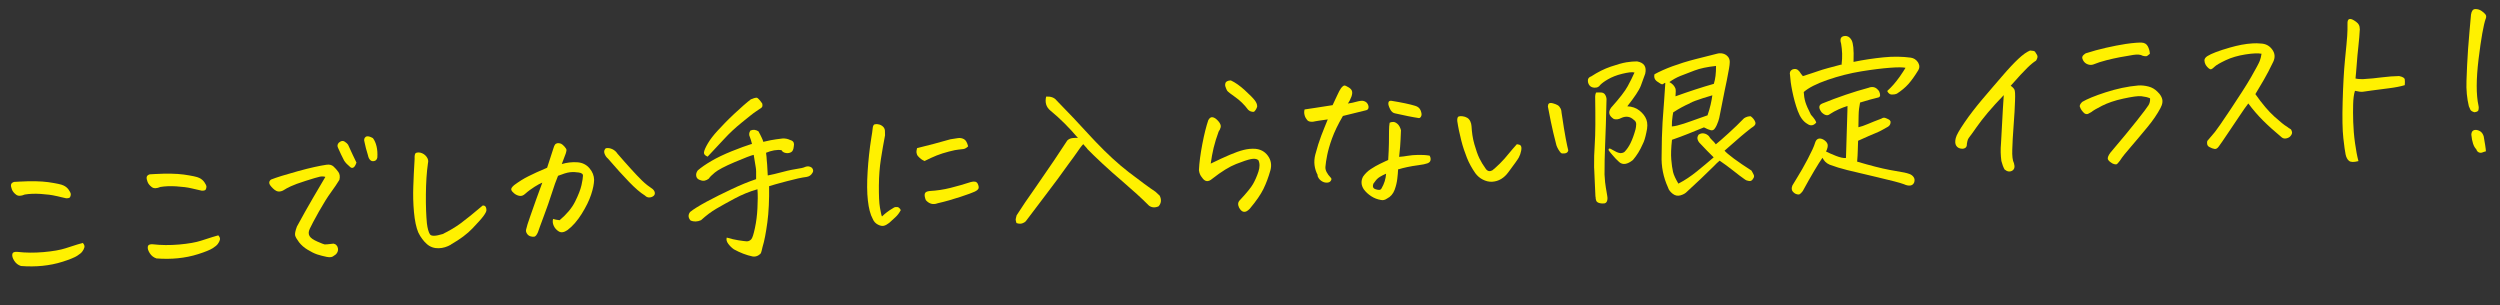 <svg width="311" height="38" viewBox="0 0 311 38" fill="none" xmlns="http://www.w3.org/2000/svg">
<rect x="0" y="0" width="311" height="38" fill="#333333" stroke="none"/>
<g clip-path="url(#clip0_717_262)">
<path d="M2.599 33.086C2.252 32.973 1.976 32.762 1.769 32.434C1.562 32.105 1.49 31.845 1.534 31.616C1.578 31.386 1.8 31.298 2.18 31.334C3.169 31.449 4.265 31.463 5.431 31.36C6.596 31.257 7.513 31.092 8.144 30.887C8.775 30.682 9.276 30.521 9.573 30.429C9.87 30.337 10.131 30.266 10.298 30.219C10.479 30.416 10.546 30.602 10.499 30.774C10.452 30.947 10.367 31.122 10.244 31.28C10.139 31.437 9.923 31.619 9.594 31.826C9.266 32.033 8.675 32.274 7.821 32.549C6.967 32.823 6.107 32.985 5.281 33.069C4.454 33.153 3.548 33.166 2.561 33.088L2.599 33.086ZM3.084 24.198C2.623 24.394 2.265 24.414 2.009 24.221C1.752 24.027 1.57 23.811 1.481 23.57C1.392 23.329 1.343 23.124 1.372 22.971C1.401 22.819 1.527 22.698 1.75 22.629L2.409 22.592C3.897 22.509 5.089 22.537 5.983 22.657C7.012 22.807 7.662 22.941 7.915 23.078C8.167 23.196 8.385 23.373 8.549 23.609C8.714 23.846 8.8 24.03 8.807 24.162C8.814 24.294 8.765 24.429 8.714 24.526C8.663 24.623 8.495 24.67 8.231 24.666C7.886 24.591 7.466 24.501 6.968 24.378C6.469 24.255 5.842 24.176 5.064 24.125C4.287 24.074 3.646 24.11 3.103 24.197L3.084 24.198Z" fill="#FFF100"/>
<path d="M19.456 32.144C19.109 32.031 18.833 31.82 18.625 31.491C18.418 31.163 18.347 30.902 18.391 30.673C18.435 30.444 18.657 30.356 19.036 30.391C20.025 30.506 21.122 30.52 22.287 30.418C23.453 30.314 24.37 30.15 25 29.945C25.631 29.739 26.133 29.579 26.43 29.487C26.727 29.395 26.987 29.323 27.155 29.276C27.336 29.474 27.403 29.659 27.356 29.832C27.309 30.005 27.224 30.179 27.101 30.337C26.996 30.494 26.78 30.677 26.451 30.884C26.123 31.091 25.532 31.332 24.678 31.606C23.824 31.881 22.964 32.042 22.137 32.126C21.311 32.21 20.405 32.223 19.418 32.146L19.456 32.144ZM19.96 23.255C19.498 23.451 19.141 23.471 18.884 23.277C18.628 23.084 18.446 22.867 18.357 22.627C18.268 22.386 18.218 22.181 18.248 22.028C18.277 21.875 18.402 21.755 18.625 21.686L19.284 21.649C20.772 21.566 21.964 21.594 22.859 21.714C23.887 21.864 24.537 21.998 24.791 22.135C25.043 22.253 25.261 22.43 25.425 22.666C25.589 22.902 25.675 23.087 25.682 23.218C25.69 23.35 25.641 23.485 25.589 23.582C25.538 23.68 25.371 23.727 25.106 23.723C24.762 23.648 24.341 23.558 23.843 23.434C23.345 23.311 22.717 23.233 21.94 23.182C21.162 23.131 20.522 23.167 19.979 23.254L19.96 23.255Z" fill="#FFF100"/>
<path d="M40.541 22.029C40.329 21.946 40.082 21.922 39.802 21.976C39.521 22.029 38.946 22.212 38.054 22.489C37.163 22.765 36.534 23.009 36.166 23.18C35.798 23.352 35.523 23.5 35.341 23.623C35.158 23.747 34.955 23.815 34.728 23.827C34.502 23.84 34.25 23.722 33.971 23.454C33.691 23.186 33.528 22.969 33.5 22.8C33.471 22.632 33.537 22.458 33.719 22.335C34.385 22.071 35.499 21.725 37.043 21.299C38.587 20.872 39.782 20.616 40.607 20.495C40.981 20.436 41.269 20.514 41.488 20.71C41.707 20.906 41.909 21.14 42.093 21.394C42.277 21.648 42.315 21.986 42.223 22.369C41.946 22.819 41.598 23.349 41.176 23.92C40.755 24.492 40.252 25.294 39.667 26.329C39.083 27.363 38.725 28.063 38.539 28.451C38.353 28.839 38.37 29.141 38.515 29.378C38.661 29.616 38.995 29.843 39.498 30.06C40.001 30.277 40.291 30.393 40.386 30.407C40.482 30.421 40.857 30.381 41.495 30.307C41.63 30.338 41.746 30.388 41.846 30.495C41.947 30.603 42.01 30.713 42.038 30.881C42.066 31.05 42.056 31.202 41.971 31.377C41.886 31.551 41.762 31.691 41.56 31.796C41.381 31.976 41.083 32.05 40.662 31.96C40.242 31.87 39.84 31.779 39.455 31.649C39.069 31.52 38.68 31.315 38.25 31.055C37.82 30.796 37.482 30.494 37.197 30.132C36.931 29.769 36.765 29.495 36.715 29.29C36.666 29.085 36.739 28.703 36.937 28.182C37.639 26.895 38.309 25.687 38.965 24.573C39.62 23.459 40.139 22.599 40.483 21.994L40.541 22.029ZM44.334 20.249C44.221 20.595 44.081 20.792 43.933 20.857C43.786 20.922 43.632 20.873 43.491 20.711C43.233 20.499 42.994 20.267 42.807 19.975C42.553 19.479 42.297 18.964 42.079 18.448C41.933 18.191 41.958 17.963 42.136 17.764C42.406 17.522 42.648 17.471 42.864 17.61C43.08 17.749 43.219 17.874 43.301 18.001C43.669 18.831 44.032 19.585 44.353 20.247L44.334 20.249ZM45.775 19.318C45.569 18.687 45.444 18.146 45.342 17.66C45.249 17.363 45.313 17.152 45.513 17.009C45.568 16.968 45.643 16.964 45.718 16.959C45.888 16.95 46.119 17.031 46.392 17.186C46.596 17.458 46.747 17.79 46.847 18.219C46.946 18.648 46.971 19.1 46.942 19.593C46.898 19.822 46.775 19.98 46.57 20.029C46.365 20.078 46.212 20.049 46.073 19.925C45.934 19.8 45.828 19.598 45.775 19.318Z" fill="#FFF100"/>
<path d="M56.125 30.415C55.631 30.707 55.111 30.869 54.564 30.88C54.017 30.892 53.516 30.731 53.099 30.358C52.681 29.984 52.335 29.531 52.036 28.924C51.774 28.297 51.595 27.457 51.496 26.366C51.398 25.276 51.377 24.238 51.414 23.197C51.45 22.156 51.5 21.019 51.58 19.749C51.563 19.448 51.588 19.22 51.675 19.082C51.728 19.023 51.82 18.98 51.952 18.973C52.046 18.967 52.159 18.961 52.293 18.991C52.6 19.069 52.854 19.224 53.058 19.496C53.263 19.768 53.315 20.03 53.236 20.318C53.073 21.442 52.995 22.75 52.981 24.205C52.968 25.66 53.016 26.848 53.105 27.769C53.18 28.426 53.319 28.89 53.484 29.146C53.65 29.401 54.178 29.39 55.07 29.114C55.897 28.709 56.647 28.27 57.337 27.759C58.026 27.248 58.93 26.517 60.048 25.567C60.199 25.559 60.314 25.59 60.395 25.699C60.477 25.808 60.505 25.957 60.514 26.127C60.523 26.296 60.369 26.569 60.123 26.904C59.877 27.239 59.414 27.737 58.772 28.416C58.129 29.094 57.259 29.747 56.124 30.396L56.125 30.415Z" fill="#FFF100"/>
<path d="M68.794 27.232C69.025 27.313 69.292 27.355 69.616 27.394C70.482 26.665 71.138 25.892 71.545 25.075C71.953 24.259 72.217 23.564 72.338 23.028C72.459 22.492 72.512 22.093 72.519 21.884C72.544 21.656 72.367 21.515 72.004 21.46C71.642 21.404 71.282 21.387 70.907 21.427C70.531 21.467 70.049 21.626 69.42 21.869C69.17 22.468 68.909 23.201 68.636 24.067C68.363 24.932 68.037 25.857 67.659 26.861C67.28 27.864 67.036 28.558 66.922 28.886C66.771 29.234 66.611 29.413 66.48 29.439C66.35 29.465 66.198 29.455 66.025 29.408C65.853 29.361 65.697 29.275 65.573 29.093C65.45 28.911 65.402 28.744 65.448 28.552C65.507 28.247 65.683 27.689 65.977 26.86C66.271 26.031 66.516 25.337 66.711 24.779C66.906 24.22 67.152 23.545 67.465 22.715C67.206 22.824 66.876 22.994 66.493 23.242C66.11 23.49 65.728 23.757 65.368 24.079C65.117 24.32 64.877 24.409 64.629 24.366C64.381 24.323 64.167 24.222 63.969 24.063C63.772 23.904 63.65 23.76 63.604 23.611C63.558 23.462 63.679 23.267 63.968 23.024C64.549 22.595 65.132 22.222 65.739 21.924C66.346 21.625 67.1 21.262 68.061 20.868C68.367 19.925 68.642 19.097 68.866 18.386C68.913 18.213 68.981 18.077 69.052 17.979C69.122 17.88 69.233 17.836 69.382 17.809L69.401 17.808C69.533 17.8 69.667 17.831 69.802 17.88C69.938 17.948 70.077 18.072 70.238 18.252C70.399 18.432 70.483 18.579 70.471 18.693C70.458 18.807 70.428 18.941 70.38 19.095C70.231 19.481 70.067 19.924 69.886 20.407C70.518 20.22 71.156 20.147 71.801 20.186C72.446 20.226 72.951 20.481 73.335 20.932C73.719 21.383 73.897 21.864 73.907 22.374C73.897 22.866 73.78 23.477 73.537 24.208C73.295 24.94 72.905 25.736 72.367 26.597C71.83 27.459 71.244 28.134 70.591 28.624C70.173 28.912 69.817 28.969 69.524 28.797C69.231 28.624 69.009 28.372 68.879 28.077C68.749 27.782 68.734 27.5 68.796 27.269L68.794 27.232ZM75.387 18.437C75.668 18.383 75.936 18.444 76.188 18.562C76.44 18.68 76.659 18.876 76.824 19.131C77.43 19.834 77.995 20.464 78.498 21.021C79.002 21.579 79.443 22.045 79.863 22.456C80.283 22.867 80.717 23.202 81.188 23.516C81.367 23.676 81.452 23.841 81.462 24.011C81.471 24.18 81.403 24.316 81.239 24.42C81.075 24.524 80.907 24.571 80.718 24.562C80.528 24.554 80.372 24.468 80.232 24.325C79.665 23.979 79.01 23.411 78.248 22.622C77.486 21.834 76.62 20.881 75.63 19.727C75.432 19.568 75.287 19.349 75.197 19.09C75.107 18.83 75.171 18.619 75.386 18.418L75.387 18.437Z" fill="#FFF100"/>
<path d="M93.553 17.931C93.505 17.745 93.457 17.559 93.411 17.41C93.365 17.262 93.319 17.113 93.276 17.021C93.149 16.782 93.172 16.517 93.346 16.242C93.696 16.09 94.019 16.129 94.352 16.337C94.52 16.63 94.648 16.906 94.755 17.127C94.862 17.348 94.928 17.514 94.954 17.645C95.159 17.596 95.457 17.522 95.869 17.443C96.28 17.363 96.767 17.298 97.349 17.228C97.669 17.21 97.994 17.267 98.305 17.42C98.535 17.483 98.673 17.588 98.739 17.755C98.783 17.866 98.791 18.016 98.746 18.227C98.71 18.587 98.61 18.82 98.427 18.924C98.243 19.029 98.038 19.078 97.772 19.037C97.523 18.994 97.348 18.89 97.244 18.726L97.242 18.689C96.955 18.629 96.635 18.647 96.298 18.703C95.961 18.76 95.609 18.874 95.295 19.005C95.351 19.342 95.368 19.643 95.384 19.926C95.395 20.114 95.424 20.302 95.432 20.452L95.509 21.827C95.958 21.745 96.592 21.597 97.392 21.382C98.193 21.167 98.81 21.057 99.204 20.997C99.597 20.937 99.934 20.881 100.191 20.753C100.487 20.642 100.754 20.684 101.011 20.877C101.194 21.113 101.207 21.339 101.048 21.536C100.892 21.791 100.674 21.954 100.337 22.011C99.755 22.081 98.934 22.259 97.873 22.545C96.812 22.831 96.086 23.023 95.678 23.159C95.699 24.877 95.632 26.392 95.458 27.668C95.284 28.944 95.096 29.974 94.855 30.744C94.782 31.125 94.701 31.357 94.668 31.453C94.636 31.549 94.51 31.67 94.327 31.774C94.144 31.879 93.921 31.948 93.636 31.907C92.852 31.744 92.079 31.447 91.3 31.018C91.044 30.843 90.805 30.611 90.601 30.339C90.396 30.067 90.325 29.806 90.406 29.556C90.905 29.698 91.384 29.823 91.86 29.891C92.336 29.959 92.68 30.015 92.888 30.022C93.096 30.029 93.28 29.944 93.441 29.783C93.602 29.623 93.746 29.143 93.911 28.378C94.076 27.613 94.181 26.795 94.226 25.904C94.27 25.014 94.283 24.22 94.226 23.543C93.222 23.826 92.299 24.217 91.418 24.682C90.537 25.147 89.805 25.566 89.146 25.943C88.487 26.32 87.853 26.808 87.205 27.393C86.763 27.587 86.329 27.612 85.903 27.427C85.601 27.085 85.581 26.728 85.844 26.373C86.242 26.048 86.936 25.613 87.907 25.086C88.879 24.559 89.928 24.047 91.014 23.533C92.1 23.019 93.115 22.603 94.061 22.286C94.076 21.529 94.067 21.039 94.018 20.834C93.962 20.515 93.876 19.991 93.76 19.261C93.424 19.337 92.629 19.645 91.392 20.168C90.156 20.691 89.33 21.134 88.933 21.458C88.535 21.782 88.285 22.042 88.182 22.218C87.838 22.483 87.502 22.558 87.173 22.425C86.866 22.348 86.669 22.189 86.616 21.928C86.564 21.666 86.626 21.436 86.802 21.199C87.216 20.836 87.78 20.445 88.494 20.028C89.207 19.61 90.054 19.204 91.033 18.809C92.012 18.414 92.827 18.123 93.477 17.916L93.553 17.931ZM93.468 12.344C93.707 12.236 93.892 12.169 94.024 12.161L94.156 12.154C94.291 12.203 94.512 12.436 94.82 12.873C94.892 13.152 94.846 13.343 94.681 13.428C94.517 13.551 94.281 13.715 93.989 13.901C93.697 14.088 93.156 14.534 92.324 15.204C91.492 15.874 90.756 16.557 90.097 17.274C89.438 17.991 88.76 18.709 88.029 19.487C87.7 19.354 87.539 19.174 87.581 18.907C87.624 18.659 87.792 18.291 88.068 17.822C88.344 17.353 88.749 16.821 89.284 16.243C89.818 15.665 90.496 14.947 91.358 14.143C92.22 13.339 92.904 12.734 93.448 12.326L93.468 12.344Z" fill="#FFF100"/>
<path d="M112.038 26.174C111.867 26.486 111.656 26.782 111.387 27.023C111.117 27.265 110.866 27.506 110.614 27.728C110.378 27.911 110.158 28.037 109.953 28.086C109.748 28.135 109.5 28.092 109.208 27.939C108.916 27.785 108.695 27.552 108.564 27.219C108.269 26.687 108.075 25.924 107.964 24.947C107.853 23.971 107.842 22.763 107.933 21.341C108.023 19.919 108.171 18.512 108.396 17.12C108.481 16.624 108.536 16.244 108.559 15.978C108.58 15.693 108.666 15.537 108.776 15.474C108.832 15.471 108.907 15.448 108.982 15.444C109.057 15.44 109.152 15.434 109.267 15.466C109.476 15.492 109.671 15.594 109.83 15.737C109.989 15.879 110.075 16.063 110.086 16.27C110.098 16.477 110.09 16.667 110.099 16.836C109.909 17.829 109.737 18.802 109.584 19.794C109.432 20.785 109.342 21.885 109.334 23.095C109.326 24.305 109.359 25.228 109.469 25.846C109.579 26.463 109.657 26.837 109.719 26.928C110.131 26.527 110.566 26.2 111.005 25.949C111.151 25.846 111.278 25.764 111.429 25.755C111.58 25.747 111.693 25.74 111.811 25.828C111.929 25.916 112.01 26.006 112.057 26.173L112.038 26.174ZM115 20.02C114.827 19.954 114.689 19.867 114.571 19.779C114.453 19.691 114.333 19.566 114.212 19.44C114.092 19.315 114.046 19.166 114.018 19.017C113.991 18.867 114.017 18.658 114.08 18.427C115.478 18.085 116.856 17.724 118.232 17.326C118.606 17.267 118.924 17.212 119.187 17.178C119.45 17.145 119.679 17.189 119.912 17.308C120.145 17.427 120.313 17.72 120.435 18.204C120.256 18.384 120.055 18.509 119.849 18.54C119.643 18.57 119.436 18.6 119.229 18.612C119.022 18.623 118.63 18.702 118.071 18.847C117.512 18.991 116.992 19.153 116.549 19.329C116.105 19.505 115.589 19.741 115.001 20.038L115 20.02ZM116.618 25.295C116.062 25.496 115.582 25.353 115.179 24.903C115.048 24.589 114.996 24.328 115.04 24.117C115.085 23.907 115.287 23.801 115.663 23.761C116.529 23.713 117.391 23.589 118.248 23.371C119.105 23.153 119.942 22.917 120.777 22.644C121.205 22.526 121.492 22.585 121.62 22.843C121.747 23.1 121.778 23.306 121.729 23.441C121.679 23.576 121.517 23.717 121.241 23.846C120.965 23.975 120.373 24.197 119.464 24.493C118.554 24.79 117.607 25.07 116.599 25.296L116.618 25.295Z" fill="#FFF100"/>
<path d="M134.741 17.952C134.653 18.052 134.527 18.172 134.405 18.349C134.317 18.467 134.019 18.881 133.529 19.588C133.354 19.825 133.16 20.081 132.932 20.396C132.091 21.577 131.126 22.897 130.034 24.318C128.942 25.739 128.17 26.803 127.659 27.455C127.572 27.592 127.408 27.696 127.167 27.785C126.982 27.852 126.736 27.846 126.447 27.749C126.399 27.563 126.353 27.415 126.349 27.339C126.344 27.264 126.39 27.072 126.469 26.785C127.059 25.845 127.88 24.646 128.895 23.21C129.158 22.837 129.419 22.444 129.716 22.012C130.591 20.773 131.603 19.261 132.769 17.477C132.948 17.297 133.17 17.209 133.413 17.176C133.657 17.144 133.884 17.15 134.092 17.157C133.02 15.895 131.88 14.749 130.672 13.759C130.137 13.316 129.972 12.74 130.14 12.013C130.723 11.98 131.167 12.144 131.432 12.488C132.754 13.831 134.219 15.374 135.809 17.118C135.99 17.297 136.171 17.495 136.352 17.692C137.756 19.163 139.111 20.41 140.414 21.414C141.894 22.54 142.998 23.366 143.743 23.854C143.922 24.014 144.101 24.174 144.261 24.335C144.516 24.831 144.466 25.287 144.128 25.665C143.704 25.859 143.288 25.844 142.933 25.581C141.972 24.614 140.938 23.689 139.866 22.767C138.794 21.845 137.881 21.045 137.103 20.314C136.325 19.583 135.746 19.03 135.385 18.653C135.306 18.582 135.245 18.51 135.203 18.437C134.961 18.167 134.8 17.987 134.739 17.915L134.741 17.952Z" fill="#FFF100"/>
<path d="M156.521 19.909C156.323 19.75 156.019 19.71 155.627 19.789C155.234 19.867 154.603 20.073 153.772 20.403C152.94 20.733 151.953 21.335 150.813 22.231C150.309 22.674 149.89 22.622 149.54 22.094C149.318 21.842 149.187 21.528 149.148 21.171C149.189 20.224 149.337 19.139 149.571 17.917C149.804 16.695 150.052 15.717 150.311 14.947C150.465 14.655 150.666 14.53 150.896 14.593C151.126 14.656 151.343 14.814 151.586 15.102C151.829 15.391 151.899 15.633 151.853 15.824C151.807 16.016 151.723 16.209 151.6 16.367C151.338 17.081 151.13 17.754 150.976 18.386C150.822 19.018 150.709 19.686 150.614 20.352C151.533 19.904 152.325 19.539 152.989 19.256C153.654 18.973 154.228 18.771 154.713 18.65C155.197 18.528 155.686 18.482 156.16 18.512C156.805 18.57 157.331 18.843 157.719 19.369C158.107 19.896 158.217 20.494 158.046 21.165C157.794 22.067 157.497 22.839 157.175 23.5C156.853 24.16 156.295 24.985 155.48 25.956C154.946 26.534 154.489 26.484 154.13 25.805C153.958 25.437 153.998 25.132 154.249 24.891C155.087 23.994 155.635 23.321 155.876 22.892C156.116 22.463 156.352 21.959 156.546 21.362C156.739 20.766 156.731 20.275 156.52 19.89L156.521 19.909ZM153.095 9.992C153.677 10.262 154.267 10.683 154.865 11.235C155.463 11.787 155.882 12.198 156.086 12.47C156.291 12.742 156.398 12.982 156.394 13.247C156.333 13.496 156.195 13.73 155.997 13.911C155.696 13.928 155.464 13.847 155.264 13.65C154.794 13.015 154.255 12.497 153.685 12.094C153.114 11.692 152.76 11.428 152.657 11.283C152.573 11.136 152.507 10.97 152.439 10.766C152.371 10.562 152.417 10.37 152.503 10.214C152.647 10.093 152.795 10.028 152.983 10.018L153.096 10.011L153.095 9.992Z" fill="#FFF100"/>
<path d="M163.94 21.818C163.497 20.992 163.392 20.129 163.625 19.228C163.858 18.327 164.116 17.538 164.363 16.882C164.609 16.226 164.893 15.549 165.175 14.853C164.782 14.912 164.425 14.951 164.107 15.007C163.789 15.062 163.526 15.096 163.321 15.145C163.02 15.162 162.772 15.119 162.63 14.957C162.489 14.795 162.364 14.594 162.293 14.334C162.222 14.073 162.228 13.846 162.291 13.616C162.928 13.524 163.397 13.46 163.696 13.405C163.995 13.351 164.708 13.254 165.775 13.081C165.979 12.673 166.164 12.266 166.349 11.859C166.534 11.451 166.688 11.159 166.828 10.963C167.005 10.745 167.15 10.643 167.244 10.637C167.338 10.632 167.513 10.717 167.748 10.855C167.982 10.993 168.142 11.154 168.19 11.34C168.239 11.526 168.213 11.736 168.132 11.986C168.001 12.352 167.848 12.644 167.672 12.88C168.103 12.819 168.42 12.744 168.662 12.674C168.903 12.604 169.091 12.574 169.259 12.546C169.428 12.518 169.579 12.528 169.773 12.612C169.967 12.695 170.087 12.821 170.173 13.005C170.259 13.189 170.268 13.359 170.219 13.494C170.17 13.629 170.042 13.711 169.836 13.742L167.059 14.426C166.438 15.481 165.999 16.413 165.704 17.223C165.409 18.032 165.221 18.723 165.102 19.297C164.983 19.87 164.916 20.365 164.882 20.764C164.848 21.162 165.081 21.622 165.563 22.124C165.662 22.213 165.651 22.346 165.546 22.503C165.441 22.66 165.256 22.727 165.01 22.721C164.764 22.716 164.552 22.634 164.335 22.476C164.119 22.318 163.974 22.099 163.883 21.821L163.94 21.818ZM173.927 21.014C173.91 21.393 173.876 21.791 173.825 22.229C173.774 22.666 173.668 23.144 173.487 23.627C173.306 24.109 172.987 24.486 172.546 24.7C172.292 24.884 172.03 24.936 171.781 24.875C171.361 24.804 170.956 24.656 170.584 24.413C170.211 24.169 169.893 23.884 169.647 23.539C169.316 23.029 169.287 22.501 169.56 21.976C169.822 21.602 170.144 21.282 170.527 21.034C170.91 20.786 171.294 20.556 171.662 20.385C172.031 20.213 172.361 20.043 172.693 19.892C172.741 19.058 172.777 18.358 172.783 17.79C172.789 17.223 172.798 16.713 172.794 16.297C172.79 15.882 172.827 15.54 172.869 15.273C173.034 15.188 173.203 15.16 173.355 15.17C173.506 15.18 173.681 15.265 173.86 15.425C174.039 15.585 174.186 15.841 174.281 16.195C174.258 16.461 174.241 16.84 174.232 17.35C174.223 17.861 174.149 18.564 174.051 19.514C174.428 19.493 174.783 19.436 175.139 19.378C175.495 19.32 175.908 19.278 176.38 19.271C176.852 19.263 177.325 19.275 177.84 19.359C177.943 19.523 177.992 19.71 177.964 19.9C177.937 20.09 177.813 20.23 177.572 20.319C177.332 20.408 176.958 20.485 176.433 20.552C175.908 20.62 175.459 20.701 175.085 20.779C174.712 20.857 174.32 20.954 173.949 21.069L173.927 21.014ZM172.43 21.608C172.171 21.716 171.914 21.844 171.676 21.99C171.439 22.135 171.241 22.316 171.119 22.493C170.997 22.67 170.89 22.79 170.838 22.868C170.725 23.214 170.813 23.436 171.102 23.533C171.237 23.582 171.37 23.613 171.522 23.623C171.674 23.634 171.784 23.571 171.853 23.454C172.198 22.867 172.39 22.252 172.43 21.608ZM173.094 12.54C174.391 12.75 175.385 12.959 176.058 13.167C176.384 13.262 176.622 13.457 176.733 13.753C176.844 14.049 176.875 14.274 176.808 14.429C176.741 14.584 176.653 14.683 176.521 14.691C175.683 14.568 174.688 14.359 173.54 14.102C173.292 14.059 173.075 13.882 172.925 13.569C172.775 13.256 172.686 13.016 172.712 12.806C172.738 12.597 172.847 12.516 173.113 12.539L173.094 12.54Z" fill="#FFF100"/>
<path d="M187.611 21.458C187.383 21.773 187.097 22.053 186.75 22.262C186.402 22.47 186.031 22.585 185.616 22.608C185.202 22.632 184.818 22.521 184.449 22.334C184.079 22.146 183.781 21.88 183.536 21.553C183.105 20.935 182.748 20.294 182.484 19.628C182.22 18.963 181.971 18.24 181.777 17.457C181.582 16.675 181.406 15.891 181.283 15.048C181.265 14.728 181.33 14.535 181.459 14.49C181.589 14.445 181.74 14.437 181.949 14.463C182.158 14.489 182.351 14.554 182.527 14.657C182.703 14.761 182.825 14.924 182.911 15.108C182.997 15.292 183.046 15.497 183.058 15.704C183.1 16.458 183.197 17.189 183.409 17.933C183.621 18.677 183.823 19.251 184.036 19.693C184.25 20.134 184.52 20.573 184.848 21.027C185.072 21.316 185.339 21.358 185.65 21.19C185.886 21.006 186.191 20.725 186.586 20.344C186.98 19.963 187.335 19.546 187.688 19.111C188.042 18.675 188.379 18.297 188.699 17.939C188.928 17.965 189.1 18.012 189.182 18.12C189.264 18.229 189.294 18.435 189.235 18.741C189.177 19.046 189.08 19.335 188.943 19.588C188.806 19.842 188.35 20.472 187.629 21.438L187.611 21.458ZM195.091 18.716C195.046 18.926 194.902 19.048 194.677 19.079C194.452 19.11 194.281 19.101 194.183 19.031C193.941 18.761 193.754 18.451 193.62 18.08C193.331 16.982 193.107 16.012 192.926 15.134L192.582 13.377C192.538 13.266 192.568 13.132 192.599 12.998C192.649 12.882 192.74 12.82 192.872 12.813C192.985 12.807 193.099 12.819 193.234 12.868C193.425 12.914 193.619 12.998 193.775 13.084C193.931 13.169 194.053 13.333 194.138 13.498C194.223 13.663 194.253 13.869 194.264 14.058C194.477 15.501 194.65 16.568 194.783 17.259C194.916 17.951 195.018 18.418 195.09 18.697L195.091 18.716Z" fill="#FFF100"/>
<path d="M203.315 9.017C203.027 8.939 202.54 9.004 201.813 9.177C201.085 9.35 200.513 9.59 200.037 9.862C199.561 10.134 199.254 10.378 199.075 10.558C198.919 10.812 198.662 10.94 198.301 10.903C197.902 10.869 197.643 10.638 197.544 10.209C197.486 9.853 197.605 9.62 197.939 9.507C198.759 8.97 199.568 8.565 200.365 8.294C201.162 8.023 201.813 7.835 202.319 7.75C202.824 7.666 203.276 7.64 203.654 7.638C204.532 7.797 204.862 8.307 204.665 9.168C204.519 9.592 204.338 10.075 204.125 10.653C203.911 11.232 203.335 12.077 202.436 13.223C203.023 13.247 203.543 13.425 203.958 13.761C204.374 14.097 204.658 14.459 204.815 14.885C204.971 15.311 204.962 15.84 204.809 16.472C204.675 17.122 204.532 17.602 204.36 17.914C204.026 18.689 203.61 19.354 203.131 19.91C202.443 20.459 201.863 20.548 201.425 20.157C201.127 19.89 200.846 19.603 200.582 19.278C200.421 19.098 200.259 18.899 200.116 18.699C200.062 18.419 200.25 18.408 200.643 18.67C200.819 18.773 200.994 18.858 201.13 18.926C201.323 19.01 201.476 19.039 201.609 19.05C201.835 19.038 202.001 18.972 202.109 18.871C202.377 18.592 202.621 18.238 202.825 17.83C203.063 17.344 203.276 16.766 203.464 16.075C203.51 15.883 203.536 15.674 203.542 15.447C203.549 15.22 203.444 15.037 203.228 14.898C202.79 14.488 202.275 14.403 201.667 14.683C201.374 14.85 201.074 14.886 200.767 14.809C200.14 14.409 200.02 13.944 200.423 13.392C201.473 12.219 202.16 11.33 202.485 10.726C202.81 10.122 203.1 9.558 203.334 9.016L203.315 9.017ZM198.474 24.478C198.403 23.216 198.378 22.084 198.323 21.105L198.306 20.803C198.293 19.897 198.315 18.932 198.389 17.889C198.474 16.713 198.479 14.767 198.438 12.011C198.43 11.86 198.478 11.706 198.542 11.514C198.768 11.501 199.013 11.487 199.241 11.512C199.47 11.537 199.628 11.661 199.734 11.881C199.841 12.102 199.872 12.308 199.846 12.518C199.794 14.636 199.749 16.528 199.671 18.176L199.618 19.936C199.604 20.693 199.599 21.279 199.604 21.713C199.644 22.429 199.693 22.974 199.772 23.366C199.851 23.759 199.888 24.097 199.942 24.377C199.995 24.657 199.97 24.886 199.903 25.04C199.836 25.195 199.71 25.297 199.559 25.305C199.408 25.314 199.201 25.325 198.971 25.263C198.741 25.2 198.603 25.094 198.556 24.927C198.508 24.759 198.48 24.591 198.493 24.477L198.474 24.478ZM207.091 10.318C206.928 10.44 206.818 10.503 206.741 10.488C206.665 10.474 206.509 10.388 206.292 10.23C205.863 9.989 205.713 9.658 205.821 9.236C206.445 8.899 207.2 8.554 208.052 8.242C208.903 7.93 209.85 7.632 210.893 7.365C211.937 7.099 212.831 6.879 213.576 6.687C213.706 6.641 213.819 6.635 213.932 6.629C214.233 6.612 214.502 6.691 214.738 6.848C215.072 7.094 215.223 7.426 215.172 7.863C215.182 8.033 215.07 8.738 214.818 9.98C214.745 10.362 214.655 10.783 214.55 11.261C214.154 13.305 213.916 14.451 213.872 14.681C213.828 14.91 213.713 15.219 213.562 15.567C213.478 15.742 213.393 15.917 213.269 16.056C213.144 16.195 212.996 16.241 212.804 16.195C212.613 16.149 212.323 16.033 211.972 15.845C211.307 16.109 210.642 16.392 209.977 16.655C209.311 16.919 208.664 17.163 207.996 17.39C207.883 18.397 207.853 19.212 207.906 19.832C207.96 20.452 208.027 20.978 208.125 21.388C208.224 21.798 208.458 22.276 208.792 22.843C209.619 22.419 210.365 21.905 211.07 21.337C211.775 20.768 212.479 20.181 213.182 19.575C212.623 19.039 212.081 18.465 211.539 17.891C211.36 17.731 211.256 17.566 211.188 17.362C211.12 17.158 211.166 16.967 211.305 16.751C211.523 16.607 211.747 16.556 211.976 16.6C212.206 16.644 212.4 16.747 212.58 16.926C212.685 17.109 212.827 17.29 212.987 17.432C213.146 17.574 213.307 17.754 213.45 17.954C213.794 17.689 214.298 17.226 214.999 16.601C215.701 15.976 216.346 15.336 216.953 14.716C217.226 14.531 217.506 14.459 217.789 14.462C218.046 14.655 218.248 14.889 218.359 15.185C218.406 15.353 218.376 15.487 218.269 15.606C218.162 15.726 218.017 15.828 217.87 15.912C217.454 16.237 217.02 16.583 216.569 16.967C216.118 17.351 215.453 17.955 214.534 18.744C214.716 18.96 215.112 19.297 215.704 19.736C216.295 20.175 217.021 20.664 217.884 21.22C217.987 21.384 218.073 21.569 218.158 21.734C218.243 21.899 218.215 22.071 218.074 22.249C217.971 22.443 217.807 22.547 217.598 22.521C217.388 22.495 217.196 22.43 217.038 22.306C216.664 22.044 216.191 21.693 215.597 21.216C215.004 20.739 214.453 20.354 213.923 19.987C213.689 20.189 213.436 20.411 213.205 20.669C212.149 21.711 211.037 22.774 209.886 23.821C209.673 24.06 209.379 24.208 209.044 24.303C208.709 24.397 208.385 24.34 208.089 24.11C207.793 23.881 207.589 23.628 207.496 23.312C206.915 22.041 206.652 20.715 206.706 19.313C206.714 17.764 206.751 16.401 206.82 15.264C206.842 14.998 206.848 14.752 206.872 14.505C206.967 13.177 207.079 11.792 207.166 10.313L207.091 10.318ZM213.453 8.205C212.383 8.321 211.505 8.503 210.802 8.769C210.099 9.035 209.507 9.257 209.026 9.454C208.546 9.651 208.088 9.903 207.671 10.21C207.865 10.312 208.023 10.435 208.144 10.561C208.264 10.687 208.348 10.833 208.413 10.98C208.478 11.128 208.478 11.468 208.431 11.981C210.116 11.377 211.693 10.854 213.2 10.43C213.393 9.833 213.484 9.091 213.472 8.204L213.453 8.205ZM210.236 12.844C209.535 13.147 208.838 13.526 208.146 13.981C208.117 14.133 208.105 14.266 208.075 14.4C208.005 14.839 207.974 15.294 207.979 15.728C208.356 15.707 208.84 15.585 209.471 15.38C210.102 15.175 210.694 14.953 211.268 14.751C211.843 14.549 212.232 14.413 212.417 14.346C212.742 13.402 212.922 12.561 213.015 11.857C212.197 12.091 211.492 12.32 210.881 12.543C210.659 12.631 210.437 12.719 210.235 12.825L210.236 12.844Z" fill="#FFF100"/>
<path d="M229.64 19.618L229.82 13.713L229.828 13.184C229.457 13.299 229.105 13.432 228.718 13.605C228.331 13.778 227.983 13.967 227.637 14.194C227.348 14.437 227.004 14.362 226.604 13.969C226.215 13.443 226.233 13.083 226.657 12.889C228.652 12.078 230.58 11.423 232.441 10.922C232.94 10.724 233.343 10.834 233.648 11.213L233.749 11.321C233.942 11.745 233.939 12.028 233.699 12.117C233.065 12.266 232.283 12.48 231.392 12.757C231.288 13.272 231.222 13.786 231.214 14.316C231.206 14.845 231.197 15.356 231.185 15.829C231.521 15.753 231.911 15.618 232.372 15.422C232.833 15.226 233.369 15.008 234.035 14.762C234.2 14.659 234.348 14.613 234.502 14.661C234.656 14.709 234.792 14.777 234.928 14.845C235.064 14.913 235.145 15.003 235.19 15.133C235.204 15.396 235.103 15.61 234.884 15.754C234.244 16.13 233.73 16.404 233.323 16.559C232.916 16.714 232.198 17.038 231.147 17.512C231.12 18.043 231.106 18.459 231.105 18.78C231.104 19.102 231.072 19.538 231.028 20.107C232.699 20.6 234.022 20.941 235.034 21.13C236.046 21.319 236.656 21.418 236.885 21.461C237.114 21.505 237.325 21.569 237.518 21.634C237.749 21.715 237.946 21.855 238.071 22.056C238.195 22.257 238.207 22.464 238.109 22.734C237.989 22.968 237.806 23.072 237.58 23.085C237.354 23.098 237.105 23.036 236.853 22.918C236.332 22.72 235.22 22.442 233.536 22.045C231.851 21.648 230.607 21.359 229.802 21.158C228.997 20.958 228.267 20.734 227.611 20.487C227.378 20.387 227.201 20.265 227.061 20.121C226.921 19.978 226.817 19.814 226.713 19.631C226.188 20.378 225.358 21.766 224.261 23.773C224.139 23.95 223.996 24.09 223.813 24.195C223.511 24.212 223.259 24.094 223.058 23.878C222.857 23.663 222.842 23.399 222.975 23.07C223.044 22.953 223.251 22.602 223.615 22.014C223.979 21.427 224.41 20.685 224.888 19.77C225.366 18.856 225.669 18.197 225.78 17.812C225.937 17.256 226.288 17.104 226.792 17.34C227.124 17.529 227.306 17.746 227.356 17.97C227.407 18.194 227.329 18.5 227.16 18.85C227.471 19.003 227.878 19.188 228.38 19.386C228.883 19.585 229.285 19.676 229.605 19.658L229.64 19.618ZM229.1 7.935C229.206 7.116 229.178 6.287 229.037 5.444C228.97 5.259 228.94 5.072 228.967 4.881C228.995 4.691 229.101 4.572 229.324 4.502C229.399 4.498 229.455 4.476 229.53 4.472C229.662 4.465 229.796 4.495 229.932 4.563C230.108 4.666 230.249 4.829 230.355 5.03C230.44 5.196 230.513 5.494 230.554 5.888C230.595 6.283 230.61 6.887 230.58 7.701C231.812 7.443 233.068 7.259 234.308 7.133C235.548 7.007 236.683 7.038 237.692 7.171C238.073 7.225 238.367 7.416 238.593 7.744L238.7 7.965C238.809 8.223 238.786 8.489 238.63 8.743C238.197 9.448 237.794 10.018 237.403 10.456C237.012 10.893 236.542 11.278 235.977 11.65C235.774 11.737 235.549 11.768 235.322 11.762C235.095 11.756 234.898 11.597 234.769 11.321C235.344 10.797 235.823 10.242 236.226 9.671L236.331 9.533C236.681 9.022 236.924 8.65 237.045 8.435C236.719 8.359 236.077 8.357 235.117 8.429C234.158 8.502 232.975 8.644 231.552 8.874C230.129 9.105 228.714 9.468 227.342 9.941C225.971 10.415 224.979 10.923 224.385 11.448C224.409 11.881 224.47 12.293 224.586 12.684C224.702 13.074 224.94 13.608 225.279 14.27C225.682 14.719 225.908 15.047 225.939 15.253C225.583 15.651 225.226 15.69 224.833 15.409C224.325 15.116 223.937 14.59 223.648 13.813C223.359 13.036 223.144 12.235 222.963 11.357C222.781 10.479 222.706 9.804 222.679 9.333C222.606 9.034 222.688 8.803 222.944 8.657C223.313 8.504 223.601 8.582 223.845 8.89C223.969 9.091 224.112 9.271 224.274 9.47C225.109 9.197 225.778 8.989 226.278 8.81C226.778 8.631 227.746 8.369 229.142 8.008L229.1 7.935Z" fill="#FFF100"/>
<path d="M252.549 6.284C252.89 6.302 253.1 6.347 253.162 6.438C253.224 6.529 253.307 6.657 253.411 6.84C253.516 7.023 253.472 7.252 253.281 7.546C253.007 7.713 252.645 7.997 252.197 8.438C251.749 8.879 251.054 9.617 250.13 10.67C250.366 10.827 250.507 10.989 250.591 11.135C250.675 11.282 250.701 11.752 250.67 12.548C250.639 13.343 250.6 14.347 250.498 15.561C250.396 16.776 250.358 17.78 250.328 18.594C250.298 19.408 250.367 19.971 250.536 20.301C250.676 20.766 250.598 21.073 250.306 21.24C250.013 21.408 249.688 21.35 249.371 21.084C249.204 20.792 249.069 20.421 248.972 20.03C248.876 19.317 248.854 18.601 248.925 17.841C249.041 15.851 249.112 14.43 249.158 13.558C249.204 12.686 249.247 12.098 249.269 11.833C248.484 12.651 247.825 13.368 247.276 14.022C246.727 14.676 246.269 15.269 245.884 15.819C245.499 16.37 245.236 16.744 245.077 16.941C244.954 17.099 244.866 17.218 244.816 17.334C244.766 17.45 244.72 17.642 244.678 17.908C244.699 18.285 244.502 18.485 244.107 18.507C243.728 18.491 243.494 18.352 243.348 18.115C243.203 17.878 243.204 17.556 243.296 17.173C243.387 16.79 243.767 16.145 244.396 15.222C245.024 14.299 245.765 13.351 246.579 12.38C247.394 11.408 248.229 10.455 249.045 9.502C249.861 8.55 250.556 7.812 251.095 7.31C251.634 6.807 252.088 6.479 252.493 6.306L252.549 6.284Z" fill="#FFF100"/>
<path d="M267.467 12.232C267.176 12.097 266.832 12.022 266.394 11.971C265.957 11.92 265.227 12.036 264.144 12.267C263.061 12.497 262.19 12.811 261.51 13.151C260.83 13.491 260.373 13.762 260.157 13.944C260.029 14.027 259.9 14.091 259.772 14.155C259.643 14.219 259.491 14.208 259.335 14.123C259.039 13.894 258.833 13.584 258.719 13.231C258.713 13.137 258.745 13.022 258.815 12.924C258.885 12.825 258.974 12.726 259.046 12.665C259.613 12.331 260.591 11.918 261.946 11.483C263.301 11.048 264.663 10.745 266.017 10.632C266.45 10.607 266.869 10.66 267.291 10.768C267.712 10.877 268.084 11.102 268.384 11.406C268.563 11.566 268.726 11.765 268.852 12.004C268.979 12.242 269.029 12.466 269.005 12.713C268.981 12.96 268.9 13.191 268.763 13.444C268.37 14.184 267.829 14.989 267.103 15.861C266.377 16.733 265.722 17.525 265.101 18.24C264.48 18.955 264.02 19.51 263.725 19.98C263.566 20.178 263.46 20.316 263.37 20.396C263.28 20.477 263.11 20.468 262.82 20.352C262.488 20.162 262.289 19.984 262.223 19.818C262.157 19.652 262.254 19.363 262.536 18.988C263.918 17.362 265.016 16.035 265.827 15.007C266.639 13.979 267.114 13.348 267.27 13.093C267.425 12.839 267.486 12.571 267.47 12.289L267.467 12.232ZM267.441 6.698C267.278 6.82 267.17 6.921 267.097 6.963C267.024 7.005 266.835 7.015 266.547 6.937C266.293 6.781 265.894 6.747 265.37 6.833C264.846 6.919 264.303 7.006 263.742 7.113C263.181 7.219 262.622 7.345 262.044 7.491C261.467 7.637 260.891 7.82 260.355 8.039C260.076 8.111 259.809 8.069 259.556 7.932C259.303 7.795 259.139 7.578 259.047 7.281C259 7.113 259.049 6.978 259.192 6.838C259.336 6.698 259.463 6.615 259.613 6.588C260.318 6.359 261.1 6.146 261.977 5.945C262.853 5.745 263.676 5.586 264.444 5.467C264.931 5.402 265.362 5.34 265.758 5.318C265.984 5.306 266.21 5.293 266.418 5.3C266.778 5.318 267.032 5.474 267.18 5.749C267.328 6.024 267.42 6.321 267.439 6.66L267.441 6.698Z" fill="#FFF100"/>
<path d="M281.365 6.694C280.944 6.604 280.284 6.622 279.348 6.769C278.411 6.916 277.593 7.151 276.875 7.493C276.158 7.835 275.682 8.108 275.485 8.308C275.306 8.488 275.161 8.59 275.068 8.614C274.974 8.638 274.858 8.588 274.739 8.482C274.62 8.375 274.499 8.249 274.396 8.085C274.291 7.902 274.243 7.716 274.232 7.527C274.222 7.339 274.343 7.143 274.598 6.978C275.091 6.667 276.016 6.313 277.41 5.914C278.396 5.632 279.33 5.448 280.216 5.398C280.573 5.378 280.914 5.378 281.256 5.416C281.843 5.439 282.309 5.678 282.657 6.15C283.005 6.621 283.052 7.129 282.799 7.672C282.359 8.585 281.967 9.343 281.621 9.929L280.568 11.708C281.41 12.908 282.199 13.846 282.935 14.504C283.671 15.162 284.186 15.586 284.498 15.758C284.676 15.899 284.794 15.987 284.91 16.037C285.026 16.087 285.071 16.217 285.119 16.384C285.166 16.552 285.101 16.744 284.941 16.923C284.817 17.081 284.633 17.167 284.409 17.217C284.186 17.268 283.974 17.204 283.835 17.079C282.943 16.336 282.168 15.642 281.507 14.98C280.847 14.318 280.26 13.633 279.689 12.871C279.406 13.227 279.039 13.758 278.569 14.464C278.098 15.171 277.61 15.897 277.103 16.643C276.597 17.39 276.249 17.919 276.02 18.215C275.863 18.451 275.68 18.556 275.49 18.529C275.299 18.501 275.087 18.419 274.833 18.282C274.58 18.145 274.509 17.884 274.584 17.54C275.01 17.044 275.329 16.667 275.541 16.41C275.753 16.152 276.419 15.208 277.499 13.579C278.579 11.951 279.449 10.618 280.052 9.564C280.654 8.51 281.014 7.847 281.112 7.577C281.21 7.307 281.289 7.02 281.328 6.715L281.365 6.694Z" fill="#FFF100"/>
<path d="M293.566 3.575C293.528 4.257 293.474 4.978 293.385 5.758C293.297 6.537 293.226 7.297 293.174 8.055C293.122 8.814 293.059 9.384 293.024 9.764C293.254 9.827 293.576 9.847 293.935 9.846C294.783 9.798 295.59 9.715 296.341 9.617C297.091 9.518 297.788 9.479 298.448 9.461C298.887 9.55 299.122 9.688 299.151 9.875C299.181 10.062 299.174 10.29 299.154 10.593C298.634 10.754 297.942 10.887 297.098 10.991C296.253 11.095 295.56 11.191 295.034 11.258C294.509 11.325 294.153 11.383 293.947 11.413C293.741 11.443 293.418 11.405 292.958 11.298C292.813 11.741 292.75 12.311 292.731 12.974C292.711 13.636 292.716 14.391 292.742 15.202C292.768 16.013 292.836 16.879 292.962 17.778C293.087 18.678 293.224 19.426 293.39 20.041C292.832 20.185 292.435 20.188 292.217 20.012C292.02 19.853 291.872 19.578 291.795 19.223C291.719 18.868 291.624 18.193 291.511 17.179C291.398 16.166 291.37 14.656 291.427 12.631C291.484 10.606 291.575 8.863 291.72 7.4C291.865 5.937 291.962 4.968 291.991 4.475C292.02 3.982 292.046 3.433 292.029 2.792C292.051 2.507 292.138 2.37 292.345 2.358C292.515 2.349 292.767 2.467 293.102 2.713C293.437 2.959 293.565 3.235 293.547 3.576L293.566 3.575Z" fill="#FFF100"/>
<path d="M309.216 2.341C308.955 3.092 308.652 4.753 308.341 7.302C308.03 9.851 308.025 11.797 308.328 13.16C308.377 13.365 308.349 13.536 308.32 13.689C308.291 13.842 308.106 13.928 307.806 13.963C307.556 13.883 307.38 13.78 307.316 13.651C307.252 13.522 307.188 13.375 307.122 13.208C306.898 12.257 306.783 11.206 306.831 10.032C306.878 8.858 306.919 7.552 307.027 6.11C307.135 4.668 307.264 3.244 307.392 1.82C307.462 1.381 307.619 1.146 307.901 1.13C308.184 1.114 308.452 1.193 308.688 1.35C308.923 1.507 309.102 1.667 309.205 1.813C309.308 1.958 309.299 2.147 309.217 2.36L309.216 2.341ZM309.268 18.813C309.081 18.861 308.915 18.927 308.785 18.972C308.655 19.017 308.524 19.024 308.369 18.958C308.214 18.891 308.112 18.764 308.044 18.56C307.725 18.257 307.521 17.645 307.434 16.762C307.448 16.345 307.645 16.145 308.042 16.161C308.537 16.228 308.836 16.494 308.976 16.978C309.117 17.801 309.227 18.418 309.251 18.852L309.268 18.813Z" fill="#FFF100"/>
</g>
<defs>
<clipPath id="clip0_717_262">
<rect width="308.949" height="19.863" fill="white" transform="translate(0.712 17.246) rotate(-3.2)"/>
</clipPath>
</defs>
</svg>
